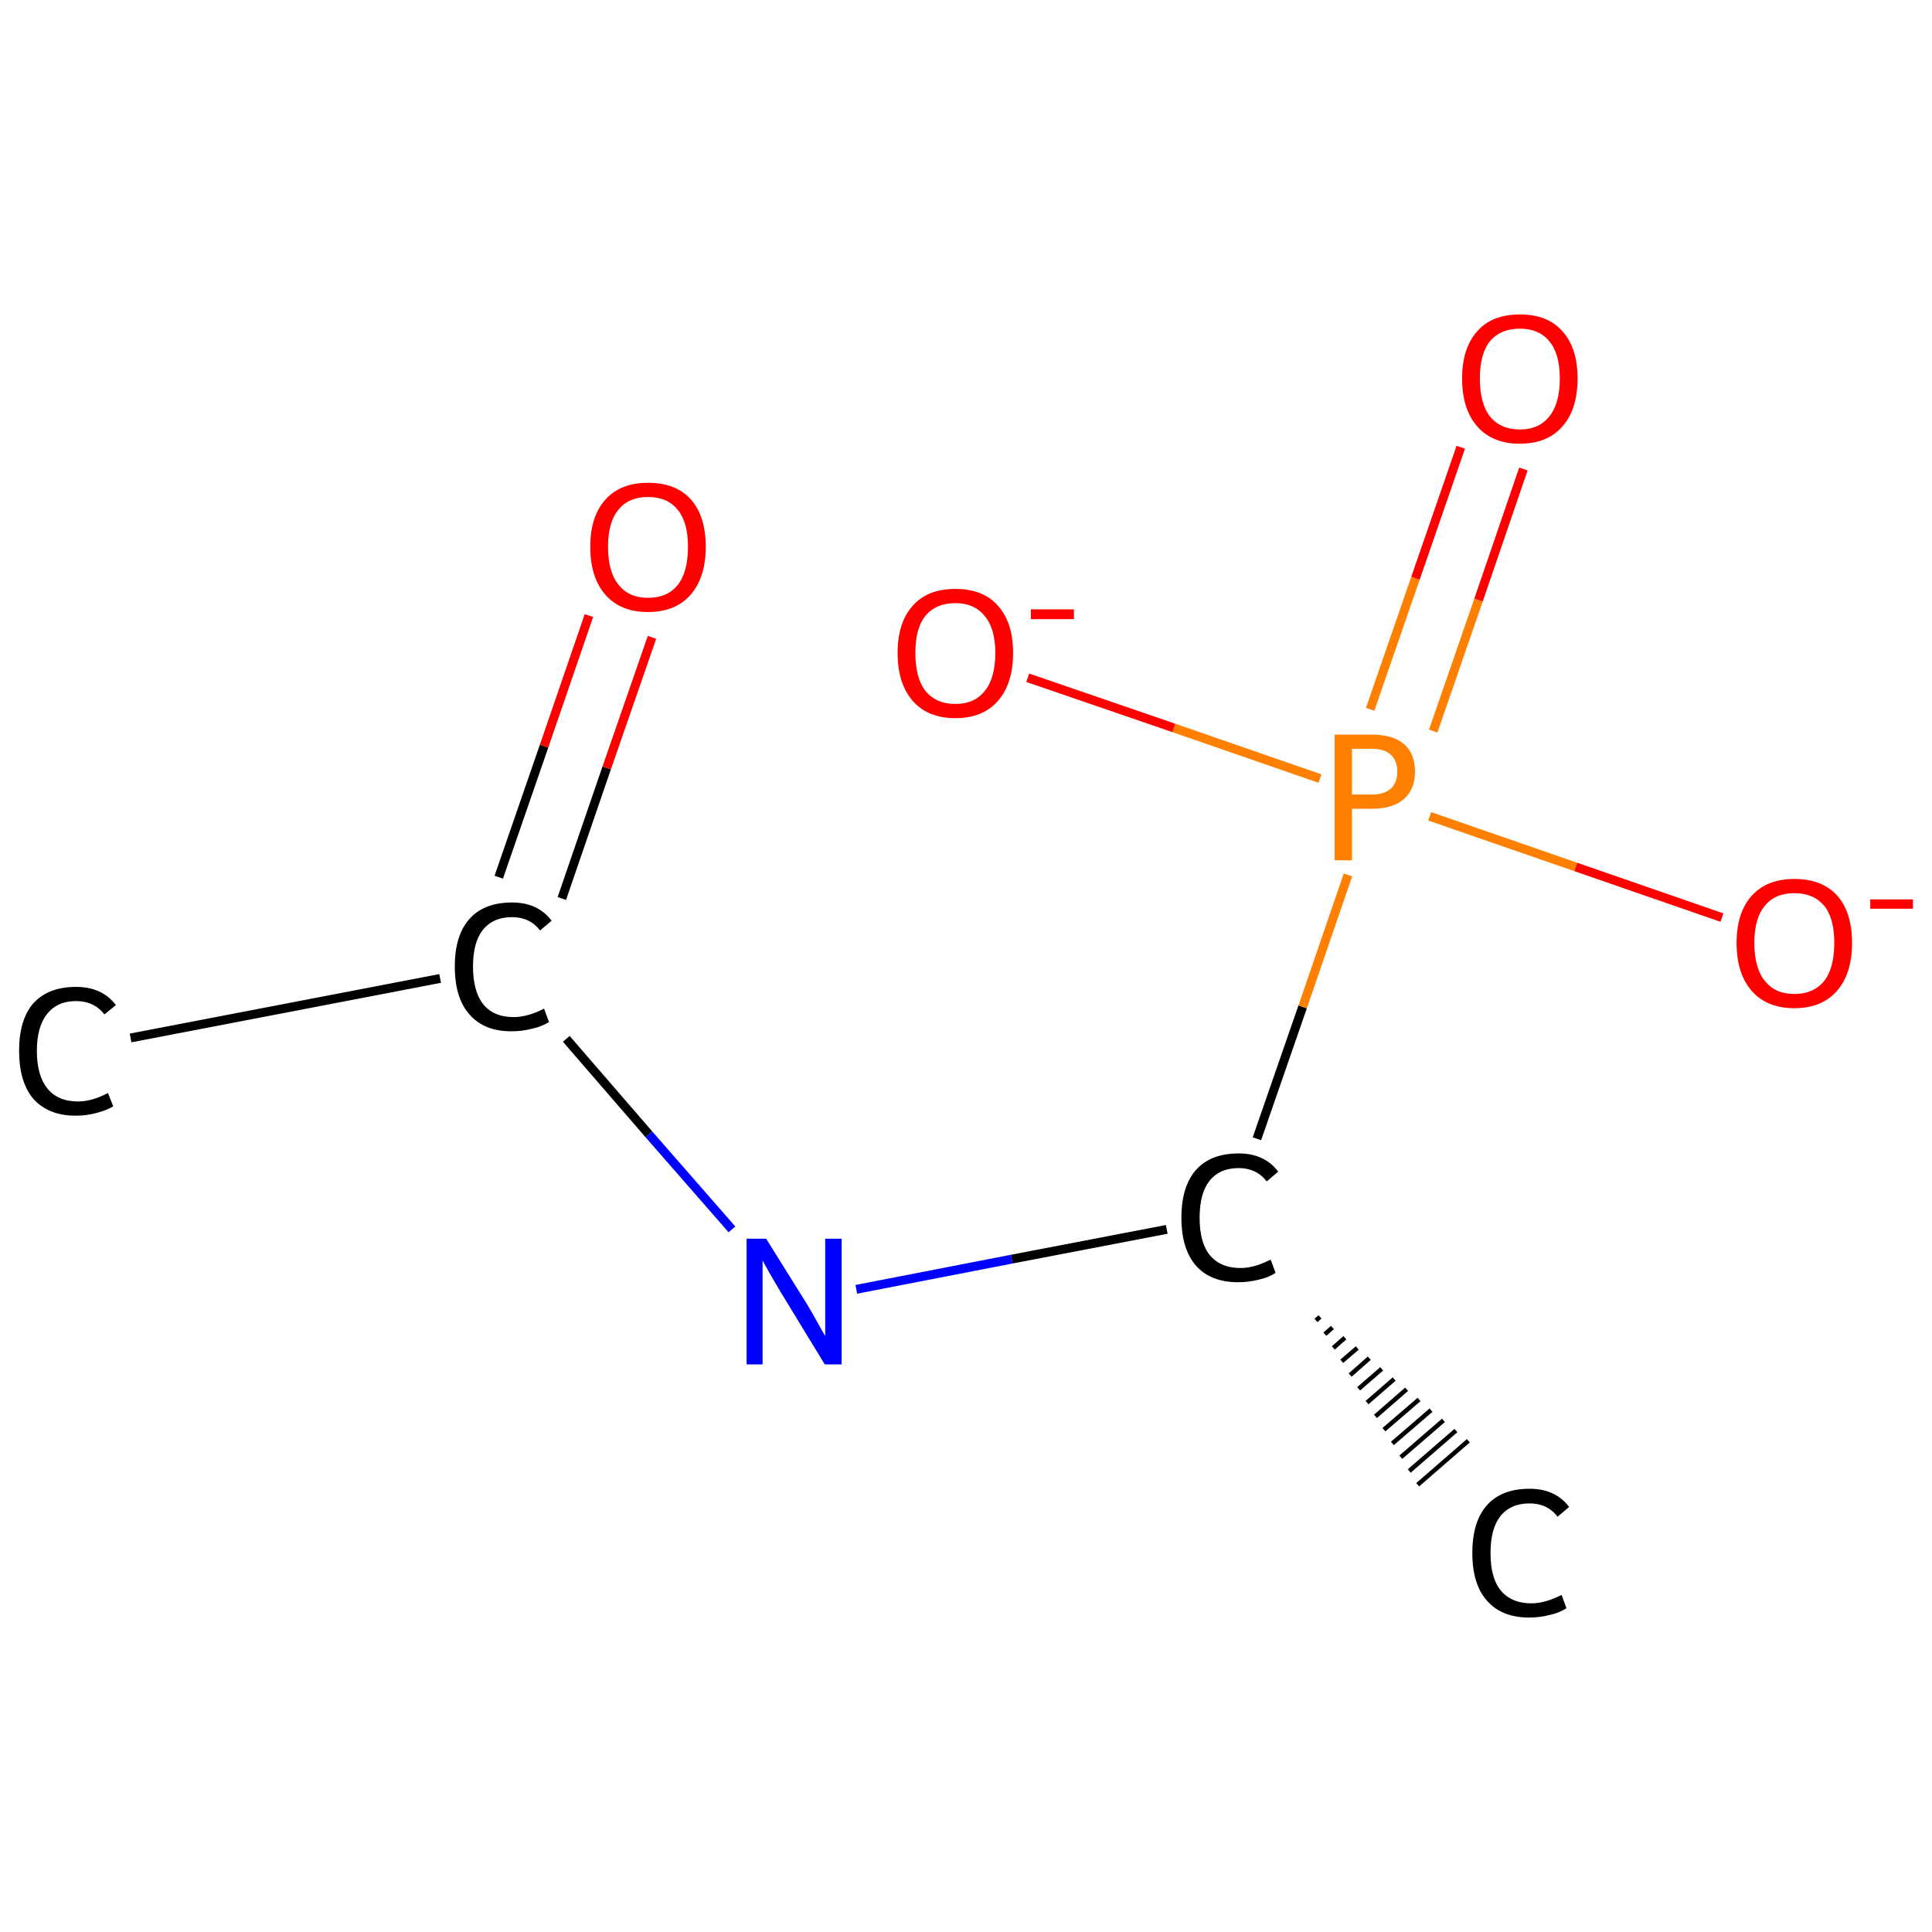 <?xml version='1.0' encoding='iso-8859-1'?>
<svg version='1.1' baseProfile='full'
              xmlns='http://www.w3.org/2000/svg'
                      xmlns:rdkit='http://www.rdkit.org/xml'
                      xmlns:xlink='http://www.w3.org/1999/xlink'
                  xml:space='preserve'
width='435px' height='435px' viewBox='0 0 435 435'>
<!-- END OF HEADER -->
<rect style='opacity:1.0;fill:#FFFFFF;stroke:none' width='435.0' height='435.0' x='0.0' y='0.0'> </rect>
<path class='bond-0 atom-0 atom-1' d='M 29.4,233.7 L 99.1,220.3' style='fill:none;fill-rule:evenodd;stroke:#000000;stroke-width:2.0px;stroke-linecap:butt;stroke-linejoin:miter;stroke-opacity:1' />
<path class='bond-1 atom-1 atom-2' d='M 126.5,202.3 L 136.6,172.9' style='fill:none;fill-rule:evenodd;stroke:#000000;stroke-width:2.0px;stroke-linecap:butt;stroke-linejoin:miter;stroke-opacity:1' />
<path class='bond-1 atom-1 atom-2' d='M 136.6,172.9 L 146.8,143.5' style='fill:none;fill-rule:evenodd;stroke:#FF0000;stroke-width:2.0px;stroke-linecap:butt;stroke-linejoin:miter;stroke-opacity:1' />
<path class='bond-1 atom-1 atom-2' d='M 112.3,197.5 L 122.5,168.0' style='fill:none;fill-rule:evenodd;stroke:#000000;stroke-width:2.0px;stroke-linecap:butt;stroke-linejoin:miter;stroke-opacity:1' />
<path class='bond-1 atom-1 atom-2' d='M 122.5,168.0 L 132.6,138.6' style='fill:none;fill-rule:evenodd;stroke:#FF0000;stroke-width:2.0px;stroke-linecap:butt;stroke-linejoin:miter;stroke-opacity:1' />
<path class='bond-2 atom-1 atom-3' d='M 127.5,233.9 L 146.1,255.4' style='fill:none;fill-rule:evenodd;stroke:#000000;stroke-width:2.0px;stroke-linecap:butt;stroke-linejoin:miter;stroke-opacity:1' />
<path class='bond-2 atom-1 atom-3' d='M 146.1,255.4 L 164.8,276.8' style='fill:none;fill-rule:evenodd;stroke:#0000FF;stroke-width:2.0px;stroke-linecap:butt;stroke-linejoin:miter;stroke-opacity:1' />
<path class='bond-3 atom-3 atom-4' d='M 192.8,290.3 L 227.8,283.5' style='fill:none;fill-rule:evenodd;stroke:#0000FF;stroke-width:2.0px;stroke-linecap:butt;stroke-linejoin:miter;stroke-opacity:1' />
<path class='bond-3 atom-3 atom-4' d='M 227.8,283.5 L 262.7,276.8' style='fill:none;fill-rule:evenodd;stroke:#000000;stroke-width:2.0px;stroke-linecap:butt;stroke-linejoin:miter;stroke-opacity:1' />
<path class='bond-4 atom-4 atom-5' d='M 297.2,296.5 L 296.3,297.3' style='fill:none;fill-rule:evenodd;stroke:#000000;stroke-width:1.0px;stroke-linecap:butt;stroke-linejoin:miter;stroke-opacity:1' />
<path class='bond-4 atom-4 atom-5' d='M 300.0,298.9 L 298.3,300.4' style='fill:none;fill-rule:evenodd;stroke:#000000;stroke-width:1.0px;stroke-linecap:butt;stroke-linejoin:miter;stroke-opacity:1' />
<path class='bond-4 atom-4 atom-5' d='M 302.8,301.2 L 300.2,303.5' style='fill:none;fill-rule:evenodd;stroke:#000000;stroke-width:1.0px;stroke-linecap:butt;stroke-linejoin:miter;stroke-opacity:1' />
<path class='bond-4 atom-4 atom-5' d='M 305.6,303.5 L 302.1,306.5' style='fill:none;fill-rule:evenodd;stroke:#000000;stroke-width:1.0px;stroke-linecap:butt;stroke-linejoin:miter;stroke-opacity:1' />
<path class='bond-4 atom-4 atom-5' d='M 308.3,305.8 L 304.0,309.6' style='fill:none;fill-rule:evenodd;stroke:#000000;stroke-width:1.0px;stroke-linecap:butt;stroke-linejoin:miter;stroke-opacity:1' />
<path class='bond-4 atom-4 atom-5' d='M 311.1,308.2 L 305.9,312.7' style='fill:none;fill-rule:evenodd;stroke:#000000;stroke-width:1.0px;stroke-linecap:butt;stroke-linejoin:miter;stroke-opacity:1' />
<path class='bond-4 atom-4 atom-5' d='M 313.9,310.5 L 307.8,315.8' style='fill:none;fill-rule:evenodd;stroke:#000000;stroke-width:1.0px;stroke-linecap:butt;stroke-linejoin:miter;stroke-opacity:1' />
<path class='bond-4 atom-4 atom-5' d='M 316.7,312.8 L 309.7,318.9' style='fill:none;fill-rule:evenodd;stroke:#000000;stroke-width:1.0px;stroke-linecap:butt;stroke-linejoin:miter;stroke-opacity:1' />
<path class='bond-4 atom-4 atom-5' d='M 319.5,315.1 L 311.6,321.9' style='fill:none;fill-rule:evenodd;stroke:#000000;stroke-width:1.0px;stroke-linecap:butt;stroke-linejoin:miter;stroke-opacity:1' />
<path class='bond-4 atom-4 atom-5' d='M 322.2,317.5 L 313.5,325.0' style='fill:none;fill-rule:evenodd;stroke:#000000;stroke-width:1.0px;stroke-linecap:butt;stroke-linejoin:miter;stroke-opacity:1' />
<path class='bond-4 atom-4 atom-5' d='M 325.0,319.8 L 315.4,328.1' style='fill:none;fill-rule:evenodd;stroke:#000000;stroke-width:1.0px;stroke-linecap:butt;stroke-linejoin:miter;stroke-opacity:1' />
<path class='bond-4 atom-4 atom-5' d='M 327.8,322.1 L 317.3,331.2' style='fill:none;fill-rule:evenodd;stroke:#000000;stroke-width:1.0px;stroke-linecap:butt;stroke-linejoin:miter;stroke-opacity:1' />
<path class='bond-4 atom-4 atom-5' d='M 330.6,324.4 L 319.2,334.3' style='fill:none;fill-rule:evenodd;stroke:#000000;stroke-width:1.0px;stroke-linecap:butt;stroke-linejoin:miter;stroke-opacity:1' />
<path class='bond-5 atom-4 atom-6' d='M 283.0,256.4 L 293.3,226.7' style='fill:none;fill-rule:evenodd;stroke:#000000;stroke-width:2.0px;stroke-linecap:butt;stroke-linejoin:miter;stroke-opacity:1' />
<path class='bond-5 atom-4 atom-6' d='M 293.3,226.7 L 303.5,197.0' style='fill:none;fill-rule:evenodd;stroke:#FF7F00;stroke-width:2.0px;stroke-linecap:butt;stroke-linejoin:miter;stroke-opacity:1' />
<path class='bond-6 atom-6 atom-7' d='M 322.7,164.6 L 332.9,135.1' style='fill:none;fill-rule:evenodd;stroke:#FF7F00;stroke-width:2.0px;stroke-linecap:butt;stroke-linejoin:miter;stroke-opacity:1' />
<path class='bond-6 atom-6 atom-7' d='M 332.9,135.1 L 343.0,105.6' style='fill:none;fill-rule:evenodd;stroke:#FF0000;stroke-width:2.0px;stroke-linecap:butt;stroke-linejoin:miter;stroke-opacity:1' />
<path class='bond-6 atom-6 atom-7' d='M 308.5,159.7 L 318.7,130.2' style='fill:none;fill-rule:evenodd;stroke:#FF7F00;stroke-width:2.0px;stroke-linecap:butt;stroke-linejoin:miter;stroke-opacity:1' />
<path class='bond-6 atom-6 atom-7' d='M 318.7,130.2 L 328.9,100.7' style='fill:none;fill-rule:evenodd;stroke:#FF0000;stroke-width:2.0px;stroke-linecap:butt;stroke-linejoin:miter;stroke-opacity:1' />
<path class='bond-7 atom-6 atom-8' d='M 321.9,183.8 L 354.8,195.2' style='fill:none;fill-rule:evenodd;stroke:#FF7F00;stroke-width:2.0px;stroke-linecap:butt;stroke-linejoin:miter;stroke-opacity:1' />
<path class='bond-7 atom-6 atom-8' d='M 354.8,195.2 L 387.7,206.6' style='fill:none;fill-rule:evenodd;stroke:#FF0000;stroke-width:2.0px;stroke-linecap:butt;stroke-linejoin:miter;stroke-opacity:1' />
<path class='bond-8 atom-6 atom-9' d='M 297.2,175.3 L 264.3,163.9' style='fill:none;fill-rule:evenodd;stroke:#FF7F00;stroke-width:2.0px;stroke-linecap:butt;stroke-linejoin:miter;stroke-opacity:1' />
<path class='bond-8 atom-6 atom-9' d='M 264.3,163.9 L 231.4,152.6' style='fill:none;fill-rule:evenodd;stroke:#FF0000;stroke-width:2.0px;stroke-linecap:butt;stroke-linejoin:miter;stroke-opacity:1' />
<path class='atom-0' d='M 4.3 236.6
Q 4.3 229.6, 7.5 225.9
Q 10.9 222.2, 17.1 222.2
Q 23.0 222.2, 26.1 226.3
L 23.5 228.4
Q 21.2 225.4, 17.1 225.4
Q 12.9 225.4, 10.6 228.3
Q 8.3 231.2, 8.3 236.6
Q 8.3 242.2, 10.7 245.1
Q 13.0 248.0, 17.6 248.0
Q 20.7 248.0, 24.3 246.1
L 25.5 249.1
Q 24.0 250.0, 21.7 250.6
Q 19.5 251.2, 17.0 251.2
Q 10.9 251.2, 7.5 247.4
Q 4.3 243.6, 4.3 236.6
' fill='#000000'/>
<path class='atom-1' d='M 102.4 217.6
Q 102.4 210.6, 105.7 206.9
Q 109.0 203.2, 115.3 203.2
Q 121.1 203.2, 124.2 207.3
L 121.6 209.5
Q 119.3 206.5, 115.3 206.5
Q 111.0 206.5, 108.7 209.4
Q 106.5 212.2, 106.5 217.6
Q 106.5 223.2, 108.8 226.1
Q 111.1 229.0, 115.7 229.0
Q 118.8 229.0, 122.5 227.1
L 123.6 230.1
Q 122.1 231.1, 119.9 231.6
Q 117.6 232.2, 115.1 232.2
Q 109.0 232.2, 105.7 228.4
Q 102.4 224.7, 102.4 217.6
' fill='#000000'/>
<path class='atom-2' d='M 132.9 123.1
Q 132.9 116.3, 136.3 112.5
Q 139.7 108.7, 145.9 108.7
Q 152.2 108.7, 155.6 112.5
Q 158.9 116.3, 158.9 123.1
Q 158.9 130.0, 155.5 133.9
Q 152.1 137.8, 145.9 137.8
Q 139.7 137.8, 136.3 133.9
Q 132.9 130.0, 132.9 123.1
M 145.9 134.6
Q 150.3 134.6, 152.6 131.7
Q 154.9 128.8, 154.9 123.1
Q 154.9 117.6, 152.6 114.8
Q 150.3 111.9, 145.9 111.9
Q 141.6 111.9, 139.3 114.7
Q 136.9 117.5, 136.9 123.1
Q 136.9 128.8, 139.3 131.7
Q 141.6 134.6, 145.9 134.6
' fill='#FF0000'/>
<path class='atom-3' d='M 172.5 278.9
L 181.8 293.8
Q 182.7 295.3, 184.2 298.0
Q 185.7 300.7, 185.8 300.8
L 185.8 278.9
L 189.5 278.9
L 189.5 307.2
L 185.7 307.2
L 175.7 290.8
Q 174.5 288.8, 173.3 286.7
Q 172.1 284.5, 171.7 283.8
L 171.7 307.2
L 168.1 307.2
L 168.1 278.9
L 172.5 278.9
' fill='#0000FF'/>
<path class='atom-4' d='M 266.0 274.2
Q 266.0 267.1, 269.3 263.4
Q 272.6 259.7, 278.9 259.7
Q 284.7 259.7, 287.8 263.8
L 285.2 266.0
Q 282.9 263.0, 278.9 263.0
Q 274.6 263.0, 272.3 265.9
Q 270.1 268.7, 270.1 274.2
Q 270.1 279.8, 272.4 282.6
Q 274.8 285.5, 279.3 285.5
Q 282.4 285.5, 286.1 283.6
L 287.2 286.6
Q 285.7 287.6, 283.5 288.1
Q 281.2 288.7, 278.8 288.7
Q 272.6 288.7, 269.3 285.0
Q 266.0 281.2, 266.0 274.2
' fill='#000000'/>
<path class='atom-5' d='M 331.5 349.7
Q 331.5 342.6, 334.8 338.9
Q 338.1 335.2, 344.4 335.2
Q 350.2 335.2, 353.3 339.3
L 350.7 341.5
Q 348.4 338.5, 344.4 338.5
Q 340.1 338.5, 337.8 341.4
Q 335.6 344.2, 335.6 349.7
Q 335.6 355.3, 337.9 358.1
Q 340.3 361.0, 344.8 361.0
Q 347.9 361.0, 351.6 359.1
L 352.7 362.1
Q 351.2 363.1, 349.0 363.6
Q 346.7 364.2, 344.3 364.2
Q 338.1 364.2, 334.8 360.4
Q 331.5 356.7, 331.5 349.7
' fill='#000000'/>
<path class='atom-6' d='M 308.9 165.4
Q 313.7 165.4, 316.2 167.6
Q 318.6 169.8, 318.6 173.7
Q 318.6 177.7, 316.1 179.9
Q 313.6 182.1, 308.9 182.1
L 304.4 182.1
L 304.4 193.7
L 300.5 193.7
L 300.5 165.4
L 308.9 165.4
M 308.9 178.9
Q 311.6 178.9, 313.1 177.6
Q 314.6 176.3, 314.6 173.7
Q 314.6 171.2, 313.1 169.9
Q 311.7 168.6, 308.9 168.6
L 304.4 168.6
L 304.4 178.9
L 308.9 178.9
' fill='#FF7F00'/>
<path class='atom-7' d='M 329.2 85.2
Q 329.2 78.4, 332.6 74.6
Q 335.9 70.8, 342.2 70.8
Q 348.5 70.8, 351.8 74.6
Q 355.2 78.4, 355.2 85.2
Q 355.2 92.1, 351.8 96.0
Q 348.4 99.9, 342.2 99.9
Q 336.0 99.9, 332.6 96.0
Q 329.2 92.1, 329.2 85.2
M 342.2 96.7
Q 346.5 96.7, 348.8 93.8
Q 351.2 90.9, 351.2 85.2
Q 351.2 79.6, 348.8 76.8
Q 346.5 74.0, 342.2 74.0
Q 337.9 74.0, 335.5 76.8
Q 333.2 79.6, 333.2 85.2
Q 333.2 90.9, 335.5 93.8
Q 337.9 96.7, 342.2 96.7
' fill='#FF0000'/>
<path class='atom-8' d='M 391.0 212.3
Q 391.0 205.5, 394.4 201.7
Q 397.8 197.9, 404.0 197.9
Q 410.3 197.9, 413.7 201.7
Q 417.0 205.5, 417.0 212.3
Q 417.0 219.2, 413.6 223.1
Q 410.2 227.0, 404.0 227.0
Q 397.8 227.0, 394.4 223.1
Q 391.0 219.2, 391.0 212.3
M 404.0 223.8
Q 408.3 223.8, 410.7 220.9
Q 413.0 218.0, 413.0 212.3
Q 413.0 206.7, 410.7 203.9
Q 408.3 201.1, 404.0 201.1
Q 399.7 201.1, 397.4 203.9
Q 395.0 206.7, 395.0 212.3
Q 395.0 218.0, 397.4 220.9
Q 399.7 223.8, 404.0 223.8
' fill='#FF0000'/>
<path class='atom-8' d='M 421.1 202.5
L 430.7 202.5
L 430.7 204.6
L 421.1 204.6
L 421.1 202.5
' fill='#FF0000'/>
<path class='atom-9' d='M 202.1 147.0
Q 202.1 140.2, 205.5 136.4
Q 208.8 132.6, 215.1 132.6
Q 221.4 132.6, 224.7 136.4
Q 228.1 140.2, 228.1 147.0
Q 228.1 153.9, 224.7 157.8
Q 221.3 161.7, 215.1 161.7
Q 208.9 161.7, 205.5 157.8
Q 202.1 153.9, 202.1 147.0
M 215.1 158.5
Q 219.4 158.5, 221.7 155.6
Q 224.1 152.7, 224.1 147.0
Q 224.1 141.5, 221.7 138.7
Q 219.4 135.8, 215.1 135.8
Q 210.8 135.8, 208.4 138.6
Q 206.1 141.4, 206.1 147.0
Q 206.1 152.7, 208.4 155.6
Q 210.8 158.5, 215.1 158.5
' fill='#FF0000'/>
<path class='atom-9' d='M 232.1 137.2
L 241.8 137.2
L 241.8 139.4
L 232.1 139.4
L 232.1 137.2
' fill='#FF0000'/>
</svg>
